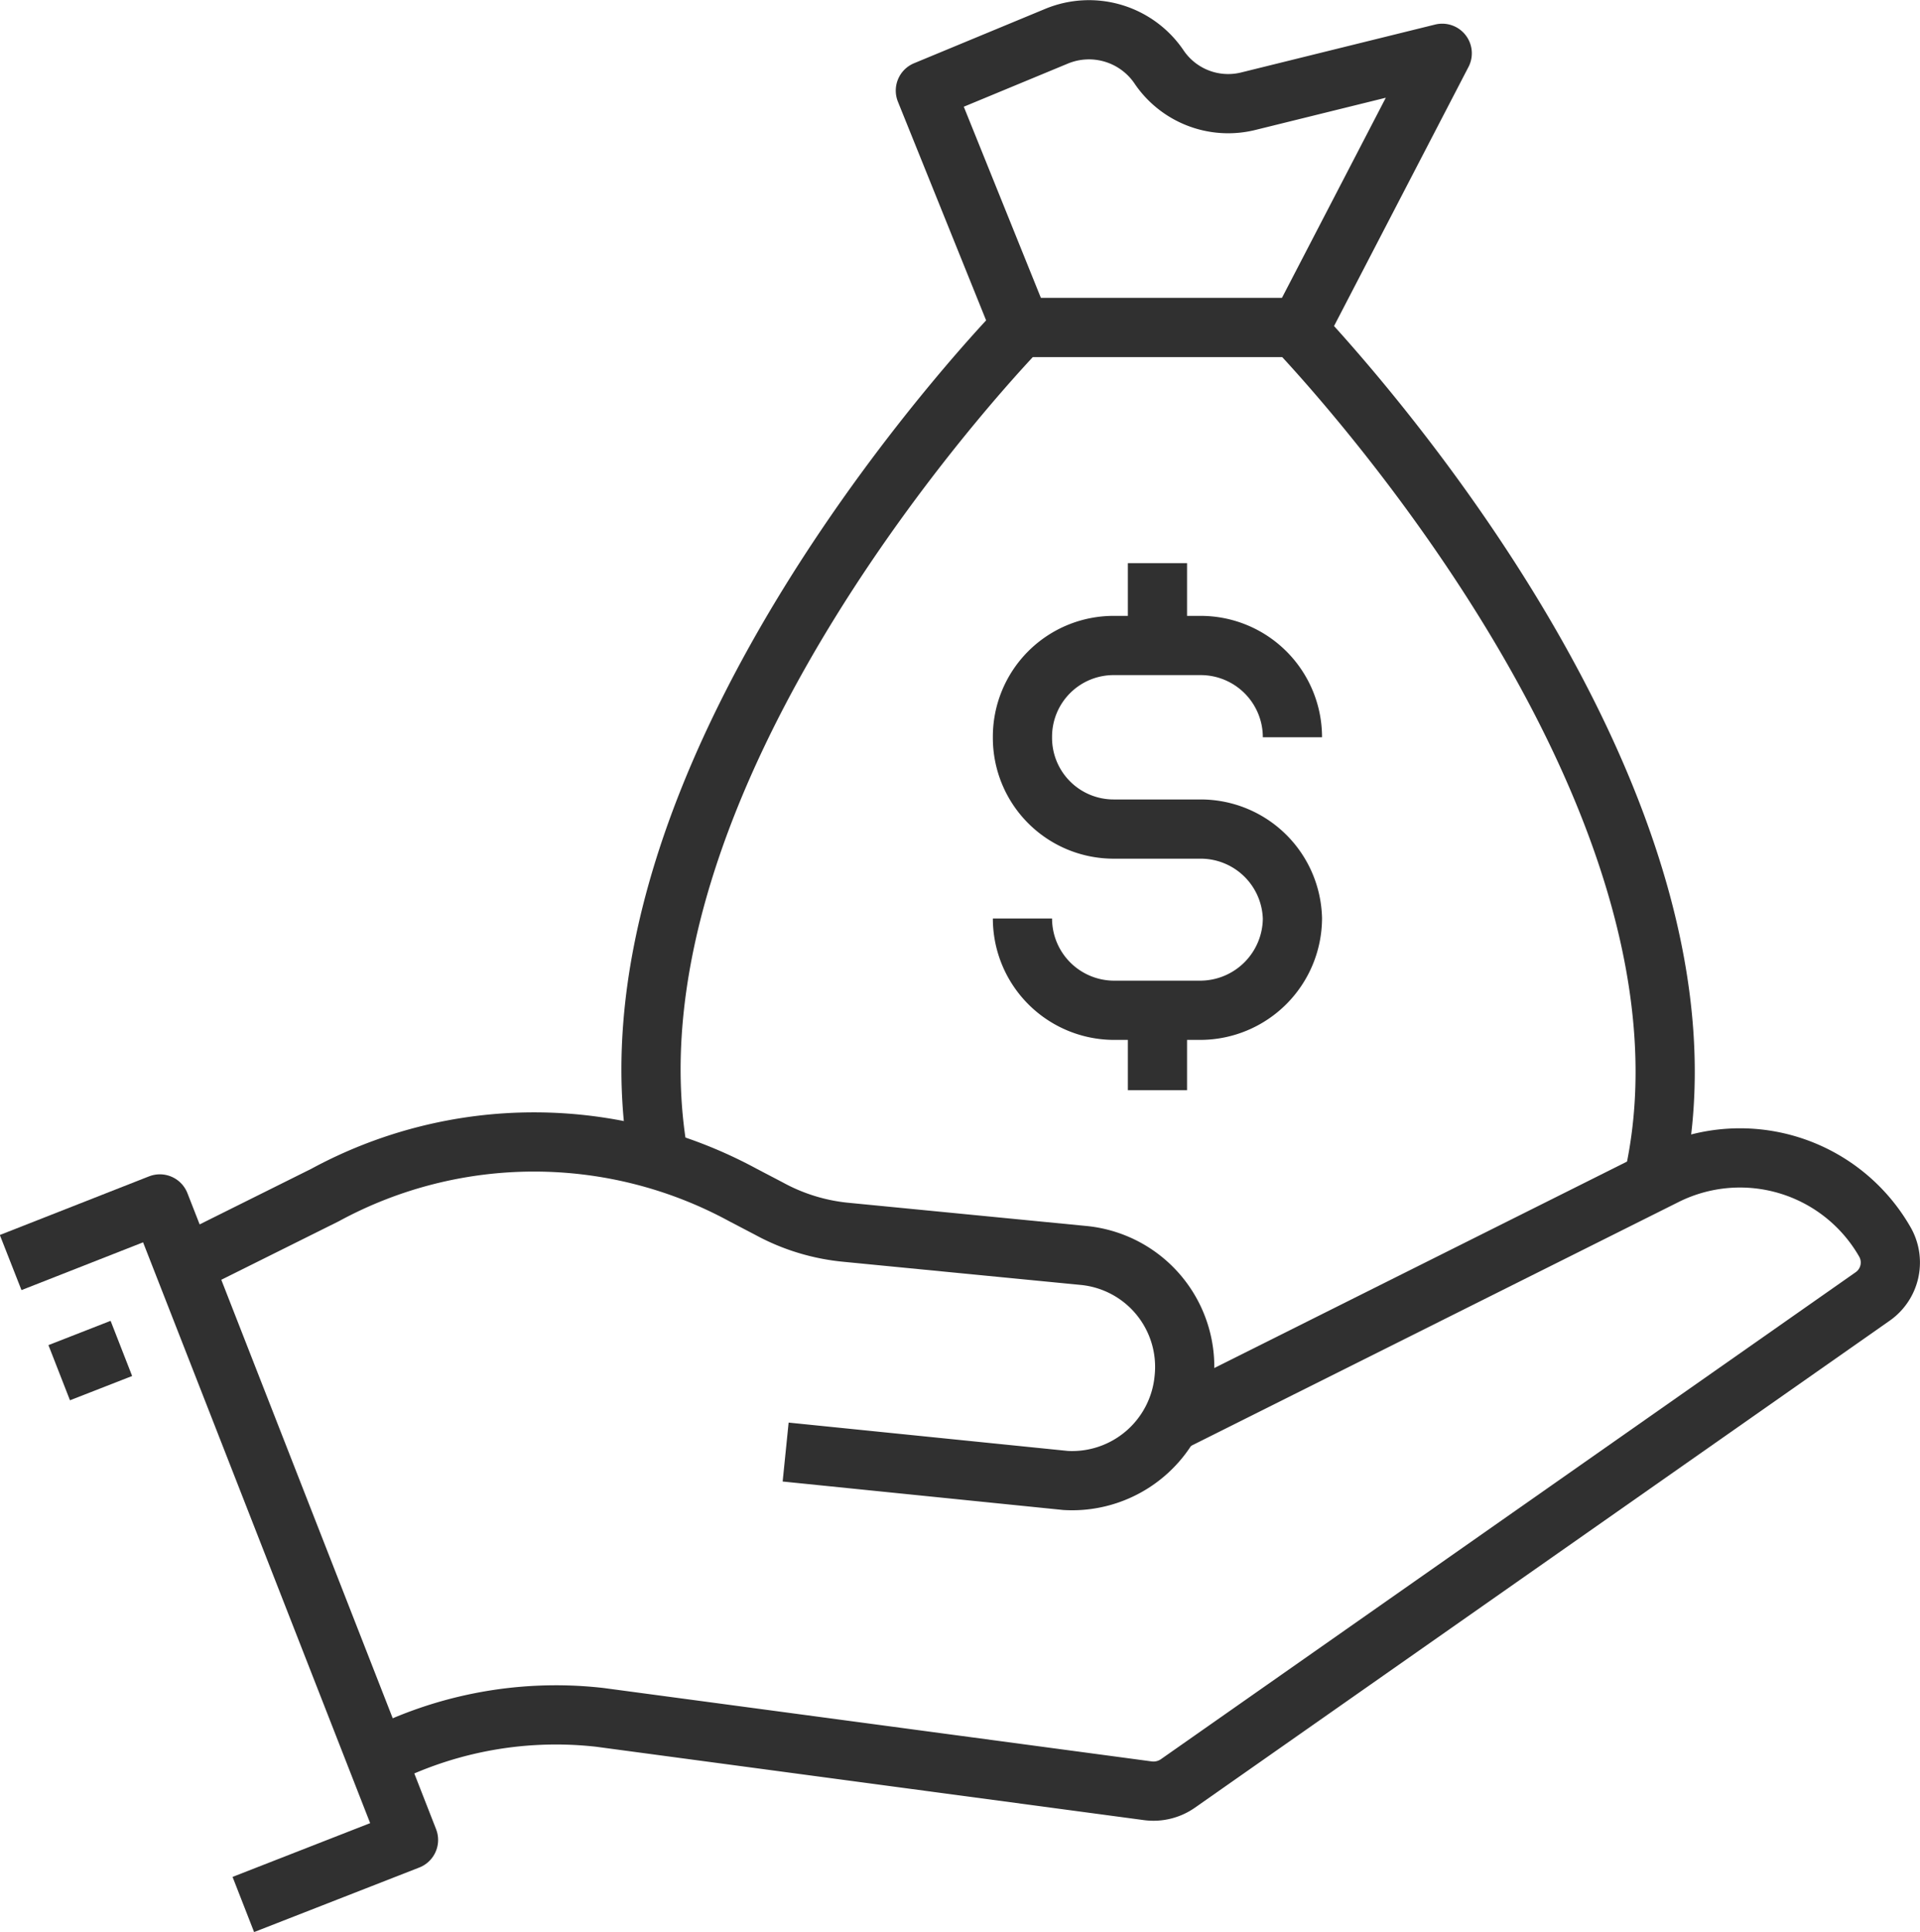 <svg xmlns="http://www.w3.org/2000/svg" viewBox="0 0 32.43 32.63">
  <g id="Layer_2" data-name="Layer 2">
    <g id="Layer_1-2" data-name="Layer 1">
      <g>
        <g>
          <g>
            <path d="M6.22,29.77A6.6,6.6,0,0,1,10.13,29l9.26,1.24a.72.72,0,0,0,.5-.12L31.62,21.9a.7.7,0,0,0,.21-.94h0a2.82,2.82,0,0,0-3.7-1.11L19.83,24" style="fill: none;stroke: #303030;stroke-linejoin: round"/>
            <path d="M13.27,24.52,18,25A1.9,1.9,0,0,0,20,23.28h0a1.89,1.89,0,0,0-1.7-2.08l-4-.39a3.38,3.38,0,0,1-1.31-.4l-.44-.23a7.4,7.4,0,0,0-7.06,0L3.14,21.35" style="fill: none;stroke: #303030;stroke-linejoin: round"/>
            <polyline points="0.18 21.32 2.7 20.33 6.9 31.07 4.11 32.16" style="fill: none;stroke: #303030;stroke-linejoin: round"/>
            <line x1="1" y1="23.18" x2="2.05" y2="22.77" style="fill: none;stroke: #303030;stroke-linejoin: round"/>
            <line x1="28.66" y1="20.16" x2="28.66" y2="20.16" style="fill: none;stroke: #303030;stroke-linejoin: round"/>
          </g>
          <path d="M11.18,19.82C9.74,13.19,17.23,5.53,17.23,5.53h4.52a.32.32,0,0,1,.2.08c.8.86,7.32,8,6,14.21" style="fill: none;stroke: #303030;stroke-linejoin: round"/>
          <g>
            <path d="M17.27,15.51h0a1.55,1.55,0,0,0,1.55,1.55h1.46a1.56,1.56,0,0,0,1.55-1.55h0A1.55,1.55,0,0,0,20.28,14H18.82a1.54,1.54,0,0,1-1.55-1.55h0a1.54,1.54,0,0,1,1.55-1.55h1.46a1.55,1.55,0,0,1,1.55,1.55h0" style="fill: none;stroke: #303030;stroke-linejoin: round"/>
            <line x1="19.55" y1="10.86" x2="19.55" y2="9.51" style="fill: none;stroke: #303030;stroke-linejoin: round"/>
            <line x1="19.55" y1="18.41" x2="19.55" y2="17.06" style="fill: none;stroke: #303030;stroke-linejoin: round"/>
          </g>
        </g>
        <path d="M17.28,5.62,15.63,1.53,17.85.61a1.43,1.43,0,0,1,1.72.51h0a1.41,1.41,0,0,0,1.51.59L24.36.9,21.91,5.62" style="fill: none;stroke: #303030;stroke-linejoin: round"/>
      </g>
    </g>
  </g>
</svg>
